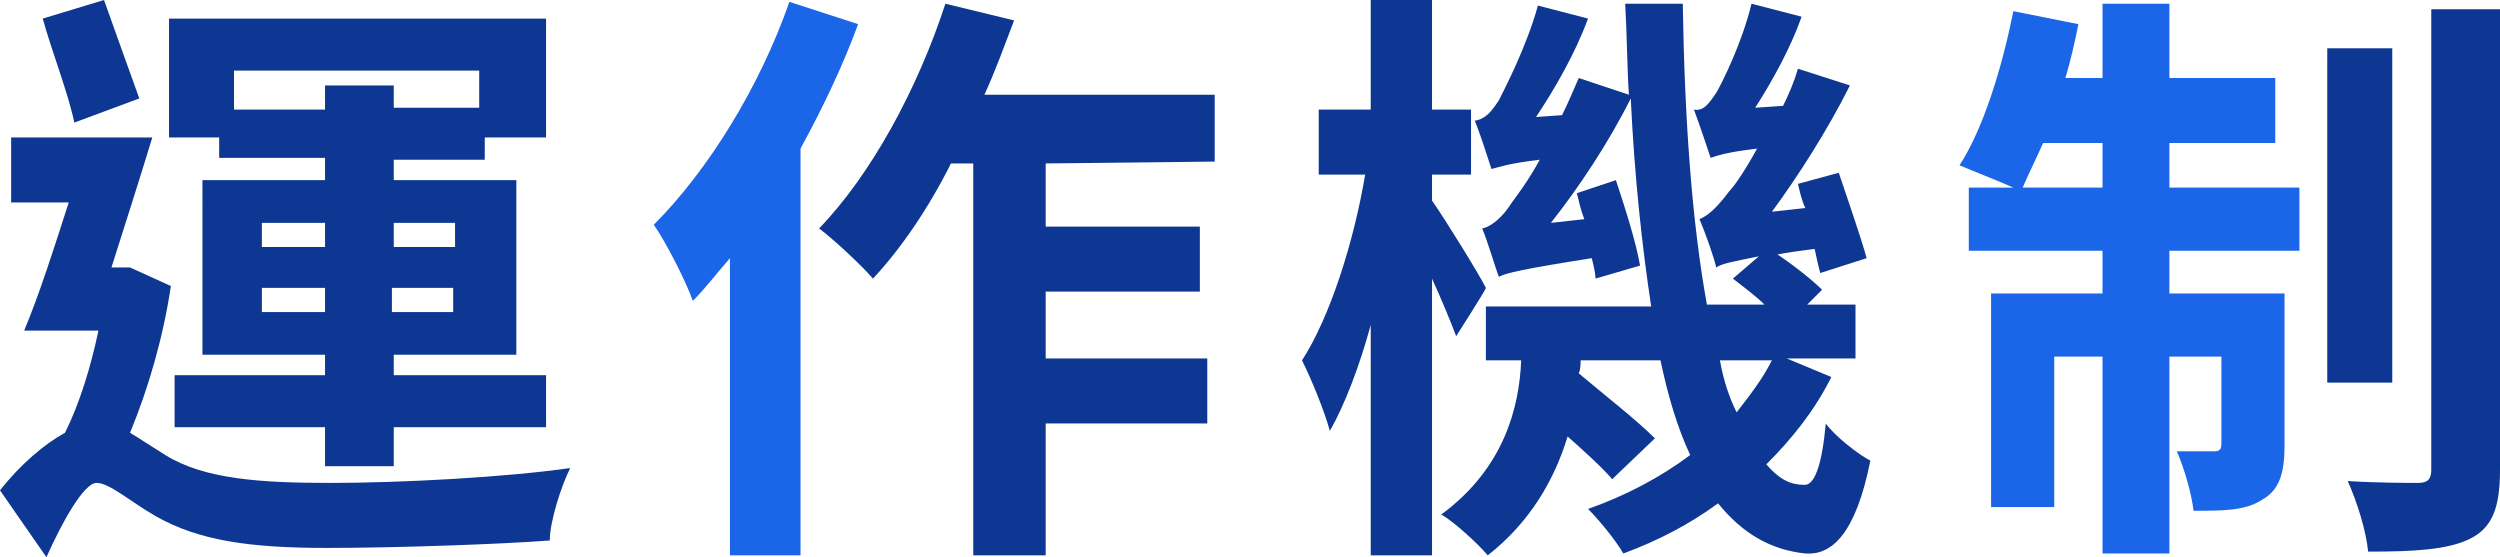 <?xml version="1.0" encoding="utf-8"?>
<!-- Generator: Adobe Illustrator 27.4.0, SVG Export Plug-In . SVG Version: 6.00 Build 0)  -->
<svg version="1.1" id="圖層_1" xmlns="http://www.w3.org/2000/svg" xmlns:xlink="http://www.w3.org/1999/xlink" x="0px" y="0px"
	 viewBox="0 0 134.6 30" style="enable-background:new 0 0 134.6 30;" xml:space="preserve">
<style type="text/css">
	.st0{fill:#0D3793;}
	.st1{fill:#1A65E8;}
</style>
<g id="_圖層_1">
	<path class="st0" d="M9.2,15.4C8.8,18.1,8,20.9,7,23.3c0.5,0.3,1.1,0.7,1.9,1.2C11,25.8,14,26,17.8,26s9.4-0.3,12.9-0.8
		c-0.5,1-1.1,2.9-1.1,3.9c-2.6,0.2-8.3,0.4-12,0.4c-4.2,0-6.9-0.4-9.2-1.7C7,27,5.9,26,5.2,26c-0.7,0-1.9,2.2-2.7,4L0,26.4
		c1.1-1.4,2.4-2.5,3.5-3.1c0.8-1.6,1.4-3.6,1.8-5.5h-4c0.8-1.9,1.6-4.4,2.4-6.9H0.6V7.4h7.6c-0.7,2.3-1.5,4.8-2.2,7h0.5L7,14.4
		C7,14.4,9.2,15.4,9.2,15.4z M4,6.6C3.7,5.1,2.8,2.8,2.3,1l3.3-1C6.2,1.7,7,3.9,7.5,5.3L4,6.6L4,6.6z M11.8,7.4H9.1V1h20.3v6.4h-3.3
		v1.2h-4.9v1.1h6.6v9.4h-6.6v1.1h8.2V23h-8.2v2.1h-3.7V23H9.4v-2.8h8.1v-1.1h-6.6V9.7h6.6V8.5h-5.7C11.8,8.5,11.8,7.4,11.8,7.4z
		 M12.6,3.8v2.1h4.9V4.6h3.7v1.2h4.6V3.8C25.8,3.8,12.6,3.8,12.6,3.8z M14.1,13.3h3.4V12h-3.4C14.1,12,14.1,13.3,14.1,13.3z
		 M17.5,16.8v-1.3h-3.4v1.3H17.5z M21.2,12v1.3h3.3V12H21.2z M24.4,15.5h-3.3v1.3h3.3V15.5z"/>
	<path class="st1" d="M46.2,1.3c-0.8,2.2-1.9,4.5-3.1,6.7v21.9h-3.8v-16c-0.7,0.8-1.3,1.6-2,2.3c-0.3-0.9-1.4-3.1-2.1-4.1
		c2.9-2.9,5.7-7.4,7.3-12L46.2,1.3L46.2,1.3z"/>
	<path class="st0" d="M56.3,8.8v3.4h8.3v3.5h-8.3v3.6H65v3.5h-8.7v7.1h-3.9V8.8h-1.2C50,11.2,48.5,13.4,47,15
		c-0.6-0.7-2.1-2.1-2.9-2.7c2.8-2.9,5.3-7.5,6.8-12.1l3.7,0.9c-0.5,1.3-1,2.7-1.6,4h12.4v3.6L56.3,8.8L56.3,8.8z"/>
	<path class="st0" d="M78.4,18.1c-0.3-0.8-0.8-2-1.3-3.1v14.9h-3.3V17.5c-0.6,2.2-1.4,4.3-2.2,5.7c-0.3-1.1-1-2.8-1.5-3.8
		c1.5-2.3,2.8-6.4,3.4-10H71V5.9h2.8V0h3.3v5.9h2.1v3.5h-2.1v1.4c0.7,1,2.5,3.9,2.9,4.7C80,15.6,78.4,18.1,78.4,18.1z M98.6,20.3
		c-0.9,1.8-2.1,3.3-3.5,4.7c0.6,0.7,1.2,1.1,2,1.1c0.6,0.1,1-1.1,1.2-3.3c0.5,0.7,1.8,1.7,2.4,2c-0.8,4-2.1,5.1-3.5,5
		c-1.9-0.2-3.4-1.1-4.7-2.7c-1.5,1.1-3.2,2-5.1,2.7c-0.4-0.7-1.3-1.8-1.9-2.4c2-0.7,3.9-1.7,5.5-2.9c-0.7-1.5-1.2-3.2-1.6-5.1h-4.3
		c0,0.2,0,0.5-0.1,0.7c1.3,1.1,3.1,2.5,4.1,3.5l-2.3,2.2c-0.5-0.6-1.5-1.5-2.4-2.3c-0.7,2.3-2,4.6-4.3,6.4c-0.5-0.6-1.8-1.8-2.5-2.2
		c3.4-2.5,4.2-5.8,4.3-8.3H80v-2.9h8.9c-0.5-3.3-0.9-7-1.1-11.2c-1.2,2.4-2.8,4.8-4.3,6.7l1.8-0.2c-0.2-0.5-0.3-1-0.4-1.4L87,9.7
		c0.5,1.5,1.1,3.4,1.3,4.6L85.9,15c0-0.3-0.1-0.7-0.2-1.1c-3.8,0.6-4.6,0.8-5,1c-0.2-0.5-0.6-1.9-0.9-2.6c0.5-0.1,1.1-0.6,1.6-1.4
		c0.3-0.4,0.9-1.2,1.5-2.3c-1.7,0.2-2.2,0.4-2.6,0.5c-0.2-0.6-0.6-1.9-0.9-2.6C80,6.4,80.3,6,80.7,5.4c0.3-0.6,1.5-2.9,2.1-5.1
		L85.5,1c-0.7,1.9-1.8,3.8-2.8,5.3l1.4-0.1c0.3-0.6,0.6-1.3,0.9-2l2.7,0.9c-0.1-1.5-0.1-3.2-0.2-4.9h3.1c0.1,6.3,0.5,11.8,1.3,16.2
		H95c-0.5-0.5-1.2-1-1.7-1.4l1.4-1.2c-1.5,0.3-2,0.4-2.3,0.6c-0.1-0.5-0.6-1.9-0.9-2.6c0.5-0.2,1-0.7,1.6-1.5
		c0.3-0.3,0.9-1.2,1.5-2.3c-1.7,0.2-2.2,0.4-2.5,0.5c-0.2-0.6-0.6-1.8-0.9-2.6C91.7,6,92,5.6,92.4,5c0.3-0.5,1.4-2.7,1.9-4.8L97,0.9
		c-0.6,1.7-1.6,3.5-2.5,4.9L96,5.7c0.3-0.6,0.6-1.3,0.8-2l2.8,0.9c-1.2,2.4-2.8,4.9-4.2,6.8l1.8-0.2c-0.2-0.4-0.3-0.9-0.4-1.3
		l2.2-0.6c0.5,1.5,1.2,3.5,1.5,4.6L98,14.7c-0.1-0.4-0.2-0.8-0.3-1.3c-0.8,0.1-1.5,0.2-2,0.3c0.9,0.6,1.9,1.4,2.4,1.9l-0.8,0.8h2.6
		v2.9h-3.7L98.6,20.3L98.6,20.3z M92.6,19.4c0.2,1.1,0.5,2,0.9,2.8c0.7-0.9,1.4-1.8,1.9-2.8H92.6L92.6,19.4z"/>
	<path class="st1" d="M123.8,13.5v-3.4h-7V7.7h5.7V4.2h-5.7v-4h-3.6v4h-2c0.3-1,0.5-1.9,0.7-2.9l-3.5-0.7c-0.6,3-1.6,6.3-2.9,8.3
		c0.7,0.3,2,0.8,2.9,1.2H106v3.4h7.2v2.3h-6v11.5h3.4v-8.1h2.6v10.6h3.6V19.2h2.8v4.7c0,0.3-0.1,0.4-0.4,0.4c-0.3,0-1.1,0-2,0
		c0.4,0.9,0.8,2.3,0.9,3.2c1.6,0,2.8,0,3.7-0.6c0.9-0.5,1.2-1.4,1.2-2.9v-8.2h-6.2v-2.3L123.8,13.5L123.8,13.5z M113.2,10.1h-4.3
		c0.3-0.7,0.7-1.5,1.1-2.4h3.2L113.2,10.1L113.2,10.1z"/>
	<rect x="125.3" y="2.6" class="st0" width="3.5" height="18"/>
	<path class="st0" d="M134.6,0.5v24.8c0,2-0.4,3.1-1.6,3.7c-1.2,0.6-3,0.7-5.5,0.7c-0.1-1.1-0.6-2.7-1.1-3.8
		c1.6,0.1,3.3,0.1,3.8,0.1c0.5,0,0.7-0.2,0.7-0.7V0.5H134.6z"/>
</g>
</svg>
